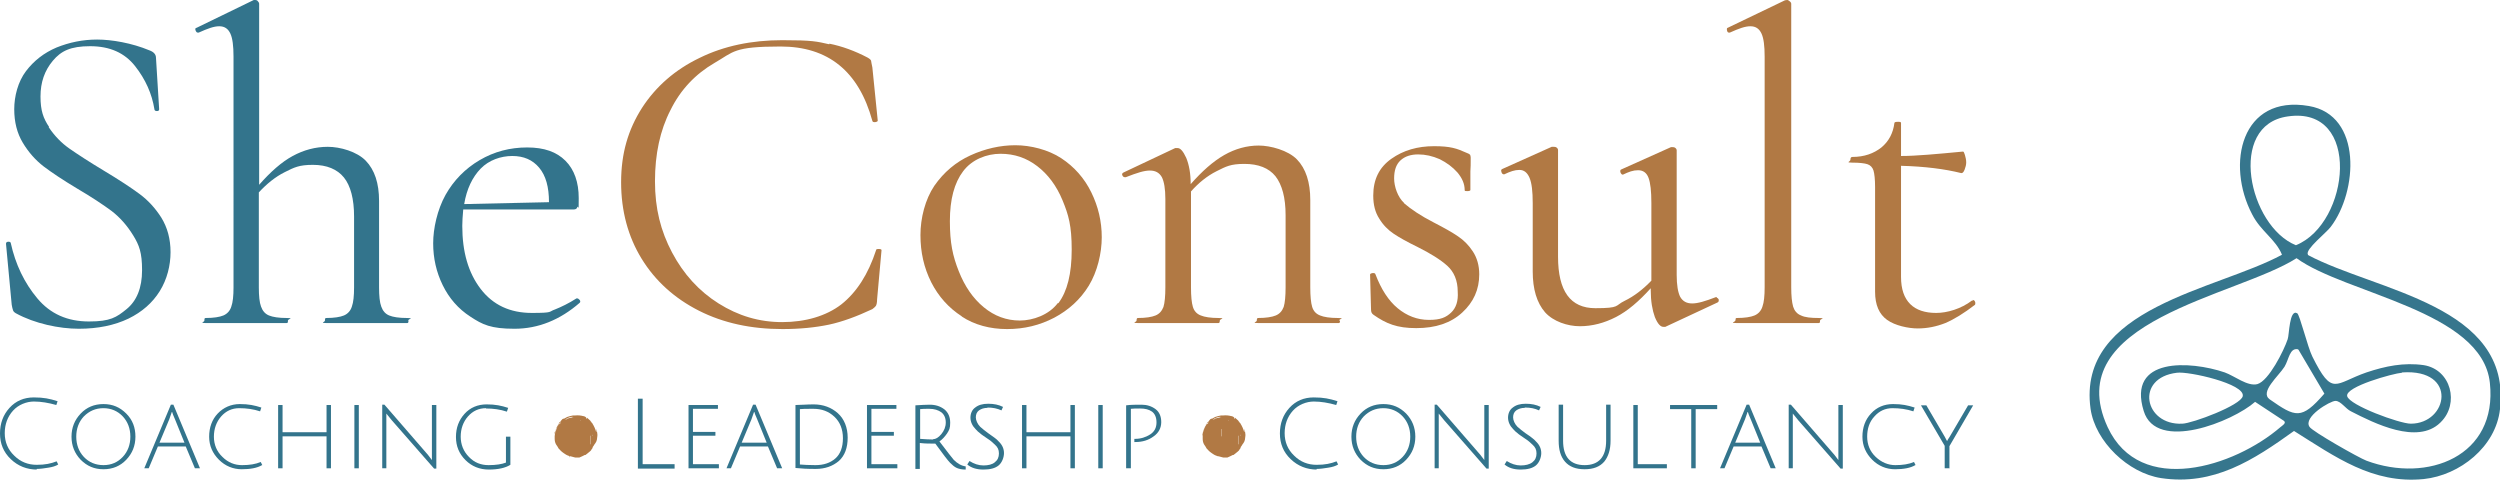 <?xml version="1.0" encoding="UTF-8"?>
<svg id="Laag_1" xmlns="http://www.w3.org/2000/svg" version="1.1" viewBox="0 0 790.1 152.7">
  <!-- Generator: Adobe Illustrator 29.3.1, SVG Export Plug-In . SVG Version: 2.1.0 Build 151)  -->
  <defs>
    <style>
      .st0 {
        fill: #36768d;
      }

      .st1 {
        fill: #b17944;
      }

      .st2 {
        fill: #33748c;
      }
    </style>
  </defs>
  <g>
    <path class="st2" d="M11.7,148.4c-3.2,0-6-1.1-8.3-3.3C1.1,142.9,0,140.2,0,137s1-5.9,3-8.1c2-2.2,4.6-3.3,7.7-3.3s5,.4,7.5,1.2l-.4,1.2c-2.5-.7-4.8-1.1-7.1-1.1s-4.9,1-6.6,2.9c-1.7,1.9-2.6,4.3-2.6,7.1s1,5.2,3,7.1c2,2,4.4,2.9,7.1,2.9s4.5-.4,6.3-1.1l.5,1c-.8.5-1.8.8-3.1,1s-2.5.4-3.7.4v.2Z"/>
    <path class="st2" d="M32.7,148.3c-2.9,0-5.2-1-7.2-3-1.9-2-2.9-4.4-2.9-7.3s1-5.3,2.9-7.3,4.3-3,7.2-3,5.2,1,7.2,3,2.9,4.4,2.9,7.3-1,5.3-2.9,7.3-4.3,3-7.2,3ZM32.7,129c-2.5,0-4.5.9-6.2,2.6-1.6,1.7-2.4,3.9-2.4,6.4s.8,4.7,2.4,6.4,3.7,2.6,6.2,2.6,4.5-.9,6.1-2.6c1.6-1.7,2.4-3.9,2.4-6.4s-.8-4.7-2.4-6.4c-1.6-1.7-3.7-2.6-6.1-2.6Z"/>
    <path class="st2" d="M49.9,141.1l-2.9,6.9h-1.4l8.4-20.1h.8l8.4,20.1h-1.6l-2.9-6.9h-8.9.1ZM54.3,130.2c-.3.9-.6,1.7-.8,2.3l-3.1,7.4h7.9l-3-7.4c-.5-1.1-.8-1.9-.9-2.3h-.1Z"/>
    <path class="st2" d="M82.8,147c-1.5.9-3.7,1.3-6.4,1.3s-5.2-1-7.2-3-3.1-4.4-3.1-7.3.9-5.4,2.7-7.3,4.2-3,7-3,4.6.4,6.8,1.1l-.4,1.2c-2.1-.7-4.3-1-6.6-1s-4.2.9-5.7,2.6-2.3,3.9-2.3,6.4.9,4.7,2.7,6.4c1.8,1.8,3.9,2.6,6.2,2.6s4.3-.3,5.9-1l.5,1h0Z"/>
    <path class="st2" d="M103.2,148v-10.1h-13.9v10.1h-1.4v-20h1.4v8.6h13.9v-8.6h1.4v20h-1.4Z"/>
    <path class="st2" d="M112,148v-20h1.4v20h-1.4Z"/>
    <path class="st2" d="M120.8,148v-20.1h.7l13.1,15.1c.5.5.9,1.1,1.3,1.6.4.5.6.8.6.8v-17.4h1.4v20.1h-.7l-13.4-15.3-1.7-2.1v17.3h-1.4,0Z"/>
    <path class="st2" d="M153.6,129c-2.3,0-4.2.9-5.7,2.6s-2.3,3.9-2.3,6.4.9,4.7,2.6,6.4c1.7,1.8,3.8,2.6,6.2,2.6s4.2-.3,5.5-.8v-8.2h1.4v8.9c-1.6,1-3.9,1.5-6.8,1.5s-5.4-1-7.4-3-3-4.4-3-7.3.9-5.3,2.7-7.3,4.2-3,7-3,4.6.4,6.8,1.1l-.4,1.2c-2.1-.7-4.3-1-6.6-1h0Z"/>
    <path class="st2" d="M201.6,148v-22h1.5v20.7h10.1v1.4h-11.6Z"/>
    <path class="st2" d="M217.6,148v-20h9.3v1.2h-7.9v7.3h7.1v1.2h-7.1v9h8.2v1.3h-9.6Z"/>
    <path class="st2" d="M233.9,141.1l-2.9,6.9h-1.4l8.4-20.1h.8l8.4,20.1h-1.6l-2.9-6.9h-8.9,0ZM238.3,130.2c-.3.9-.6,1.7-.8,2.3l-3.1,7.4h7.9l-3-7.4c-.5-1.1-.8-1.9-.9-2.3h0Z"/>
    <path class="st2" d="M257.1,127.8c3.1,0,5.7,1,7.7,2.8s3.1,4.5,3.1,7.7-.9,5.7-2.8,7.4c-1.9,1.6-4.3,2.5-7.3,2.5s-4.2-.1-6.4-.3v-19.9c1.6,0,3.6-.2,5.8-.2h-.1ZM257.7,147c2.6,0,4.7-.7,6.3-2.1s2.4-3.6,2.4-6.4-.9-5.1-2.7-6.8c-1.8-1.7-4-2.5-6.6-2.5s-3.3,0-4.3.1v17.5c1.2.1,2.9.2,4.9.2h0Z"/>
    <path class="st2" d="M274,148v-20h9.3v1.2h-7.9v7.3h7.1v1.2h-7.1v9h8.2v1.3h-9.6Z"/>
    <path class="st2" d="M289.3,148v-19.9c1.8-.1,3.3-.2,4.5-.2,1.9,0,3.4.5,4.7,1.5,1.2,1,1.8,2.4,1.8,4.2s-.3,2.3-1,3.4c-.7,1-1.5,1.9-2.4,2.5,2.4,3.2,4,5.2,4.5,5.8,1.2,1.2,2.4,1.9,3.8,2.1v1c-1.2,0-2.1-.2-2.8-.5-.7-.3-1.4-.9-2.1-1.6s-2.3-2.8-4.7-6.1c-1.7,0-3.3,0-4.9-.2v8.2h-1.4v-.2ZM294.9,138.8c.8,0,1.7-.5,2.6-1.6s1.4-2.3,1.4-3.7-.5-2.5-1.4-3.2c-1-.7-2.2-1.1-3.8-1.1s-1.8,0-2.9.1v9.4c1.5.1,2.9.2,4.1.2h0Z"/>
    <path class="st2" d="M312.1,128.9c-1.1,0-2,.3-2.7.8s-1,1.3-1,2.2.5,2.1,1.4,3c.7.6,1.5,1.3,2.5,2s1.7,1.2,2.1,1.5.9.7,1.4,1.3c1,1,1.5,2.2,1.5,3.5s-.6,3-1.7,3.9-2.7,1.3-4.8,1.3-3.8-.5-5.1-1.6l.7-1.1c1.4.9,2.9,1.4,4.4,1.4s2.8-.3,3.6-1c.9-.7,1.3-1.6,1.3-2.8s-.4-2-1.3-2.8c-.6-.6-1.4-1.3-2.5-2-1-.7-1.8-1.2-2.2-1.6-.4-.3-.9-.7-1.4-1.3-1-1-1.6-2.3-1.6-3.6s.5-2.5,1.5-3.2c1-.8,2.3-1.2,4.1-1.2s3.3.3,4.7,1l-.5,1.1c-1.3-.6-2.7-.9-4.4-.9h0Z"/>
    <path class="st2" d="M338.3,148v-10.1h-13.9v10.1h-1.4v-20h1.4v8.6h13.9v-8.6h1.4v20h-1.4Z"/>
    <path class="st2" d="M347.1,148v-20h1.4v20h-1.4Z"/>
    <path class="st2" d="M355.9,148v-19.9c1.5-.2,3.2-.2,4.9-.2s3.2.5,4.4,1.4c1.2.9,1.8,2.3,1.8,4.1s-.8,3.4-2.4,4.5c-1.6,1.2-3.5,1.8-5.8,1.8h-.3v-1h.2c1.8,0,3.4-.5,4.8-1.4s2-2.2,2-3.8-.5-2.7-1.4-3.4c-1-.7-2.2-1-3.8-1s-1.8,0-2.9.1v18.8h-1.5Z"/>
    <path class="st2" d="M416.2,148.4c-3.2,0-6-1.1-8.3-3.3s-3.4-4.9-3.4-8.1,1-5.9,3-8.1c2-2.2,4.6-3.3,7.7-3.3s5,.4,7.5,1.2l-.4,1.2c-2.5-.7-4.8-1.1-7.1-1.1s-4.9,1-6.6,2.9c-1.7,1.9-2.6,4.3-2.6,7.1s1,5.2,3,7.1c2,2,4.4,2.9,7.1,2.9s4.5-.4,6.3-1.1l.5,1c-.8.5-1.8.8-3.1,1-1.3.2-2.5.4-3.7.4v.2Z"/>
    <path class="st2" d="M437.2,148.3c-2.9,0-5.2-1-7.2-3-1.9-2-2.9-4.4-2.9-7.3s1-5.3,2.9-7.3,4.3-3,7.2-3,5.2,1,7.2,3c1.9,2,2.9,4.4,2.9,7.3s-1,5.3-2.9,7.3-4.3,3-7.2,3ZM437.2,129c-2.5,0-4.5.9-6.2,2.6-1.6,1.7-2.4,3.9-2.4,6.4s.8,4.7,2.4,6.4,3.7,2.6,6.2,2.6,4.5-.9,6.1-2.6c1.6-1.7,2.4-3.9,2.4-6.4s-.8-4.7-2.4-6.4-3.7-2.6-6.1-2.6Z"/>
    <path class="st2" d="M453.4,148v-20.1h.7l13.1,15.1c.5.5.9,1.1,1.3,1.6s.6.8.6.8v-17.4h1.4v20.1h-.7l-13.4-15.3-1.7-2.1v17.3h-1.4.1Z"/>
    <path class="st2" d="M481.9,128.9c-1.1,0-2,.3-2.7.8s-1,1.3-1,2.2.5,2.1,1.4,3c.7.6,1.5,1.3,2.5,2s1.8,1.2,2.1,1.5c.4.3.9.7,1.4,1.3,1,1,1.5,2.2,1.5,3.5s-.6,3-1.7,3.9-2.7,1.3-4.8,1.3-3.8-.5-5.1-1.6l.7-1.1c1.4.9,2.9,1.4,4.4,1.4s2.8-.3,3.7-1c.9-.7,1.3-1.6,1.3-2.8s-.4-2-1.3-2.8c-.6-.6-1.4-1.3-2.5-2-1-.7-1.8-1.2-2.2-1.6-.4-.3-.9-.7-1.4-1.3-1-1-1.6-2.3-1.6-3.6s.5-2.5,1.5-3.2c1-.8,2.3-1.2,4.1-1.2s3.3.3,4.7,1l-.5,1.1c-1.3-.6-2.7-.9-4.4-.9h-.1Z"/>
    <path class="st2" d="M507,145.9c-1.4,1.6-3.4,2.4-6.2,2.4s-4.8-.8-6.2-2.4c-1.4-1.6-2-3.8-2-6.6v-11.4h1.4v11.4c0,5.1,2.3,7.7,6.8,7.7s6.8-2.6,6.8-7.7v-11.4h1.4v11.4c0,2.8-.7,5-2,6.6h0Z"/>
    <path class="st2" d="M516.2,148v-20h1.4v18.7h9.2v1.3h-10.6Z"/>
    <path class="st2" d="M534.6,129.3h-6.8v-1.3h14.9v1.3h-6.8v18.7h-1.4v-18.7h0Z"/>
    <path class="st2" d="M547.9,141.1l-2.9,6.9h-1.4l8.4-20.1h.8l8.4,20.1h-1.6l-2.9-6.9h-8.9.1ZM552.3,130.2c-.3.9-.6,1.7-.8,2.3l-3.1,7.4h7.9l-3-7.4c-.5-1.1-.8-1.9-.9-2.3h-.1Z"/>
    <path class="st2" d="M565.3,148v-20.1h.7l13.1,15.1c.5.5.9,1.1,1.3,1.6.4.5.6.8.6.8v-17.4h1.4v20.1h-.7l-13.4-15.3-1.7-2.1v17.3h-1.4.1Z"/>
    <path class="st2" d="M605.3,147c-1.5.9-3.7,1.3-6.4,1.3s-5.2-1-7.2-3-3.1-4.4-3.1-7.3.9-5.4,2.7-7.3c1.8-2,4.2-3,7-3s4.6.4,6.8,1.1l-.4,1.2c-2.1-.7-4.3-1-6.6-1s-4.2.9-5.7,2.6c-1.6,1.7-2.3,3.9-2.3,6.4s.9,4.7,2.7,6.4,3.9,2.6,6.2,2.6,4.3-.3,5.9-1l.5,1h-.1Z"/>
    <path class="st2" d="M616,148h-1.4v-7.1l-7.5-12.8h1.7l5.8,9.9c.5.9.7,1.4.8,1.4,0-.3.4-.7.8-1.4l5.8-9.9h1.6l-7.5,12.9v7.1h0Z"/>
  </g>
  <path class="st1" d="M188.3,137h-.3c0,.1.3,0,.3,0ZM187.9,139.8h0ZM187.8,137h0ZM187.6,135h0ZM187.6,138.2h0ZM187.6,140.5h0ZM187.6,137.2h0ZM187.5,138.5h0ZM187.2,141.1h0ZM187.1,139.8h0ZM187.2,137.7v-.3c.1,0,.2.2,0,.3ZM187.1,142.3h0ZM187,137.5h0c-.1,0,0,0,0,0ZM186.9,138.8v.6h0v-.6ZM186.9,142.3h0ZM186.9,138.4h0ZM187.2,134.7h0ZM187.2,135.5h0ZM186.8,138.9h0ZM186.7,140.5h0ZM186.6,142.9h0ZM186.6,137.1h0ZM186.6,137.7v2.7h-.1v-2.7ZM186.6,134.4h0ZM186.7,142.2h0ZM186.5,135.3h0ZM186.4,133.7h0c0,.1,0,0,0,0ZM186.4,133.8h0ZM186.3,139.3h0ZM186.1,138.4h0ZM186.1,133.9h0ZM186,138.2h0ZM186,133.5h0ZM186,136h0ZM185.9,138h0ZM185.9,137.7h0ZM185.8,133.6h0ZM185.7,137.5h0ZM185.7,137.8h0ZM185.5,140.9h0ZM185.4,134.4h0ZM185.4,135.2h0ZM185.3,136h0ZM185.2,139.5h0s-.1,0,0,0ZM185.2,143.3h0ZM185.1,139.2h0ZM185.2,133.1h0ZM185,138.3h0ZM185.1,140.5v-1.4h-.1v1.4ZM184.9,141.8h0ZM184.9,136.4h0ZM185,133.9h0ZM184.8,133.1h0s-.1,0,0,0ZM184.8,139h0ZM184.8,142.7h0ZM184.8,138.1h0s0-.1,0,0ZM184.8,142.6h0ZM184.8,138.8h0ZM184.6,137.9h0ZM178.9,142.8h0ZM178.9,138.3h0ZM178.9,141.2h0ZM178.9,136.7h0ZM178.8,139.3h0ZM178.8,134.9h0ZM179.1,142.9v-9.1h0v9.1ZM179.2,133.8h0ZM178.6,132.6l.5-.3c.6-.3,1.3-.7,2.2-.5h-.2c-.6.3-1,.2-1.4.4h0c-.1,0-.3,0-.4.2-.2.1-.1,0-.5.2h-.2ZM178.6,142.2h0ZM178.6,143h0ZM178.5,141.8h0ZM178.4,137.7h0ZM178.4,137.8h0ZM178.3,135.5h0ZM178.3,142h0ZM178.2,140.8h0ZM178.1,141.1h0ZM178,141.1h0ZM177.9,141.6l1.2-9.3h0l-1.2,9.3ZM181.2,133.6h0ZM181.4,137.9v-2.3h0v2.3ZM181.5,134.8h0s-.1,0,0,0ZM181.7,137.1h0ZM181.6,137.2h0ZM181.7,139.1h0ZM181.8,137.6h0ZM181.8,131.8h0ZM181.8,141.5v1.2q0,0,0,0h.1v-1.2ZM181.9,141.9h0ZM182,139.5h0ZM182,133.8h0ZM182.1,132.4h0ZM181.9,143.2h0ZM181.5,141.9h0ZM181.5,135h0ZM181.2,142.3h0ZM180.9,141h0ZM180.7,139.4h0ZM180.8,133.5h0ZM180.8,144.4h0ZM180.8,134.7l-.3,2.5h0l.3-2.5ZM180.5,138h0ZM180.4,136.8v2.3h0v-2.3ZM180.3,136.8h0ZM180.3,143.8h0ZM180.2,132.6h0ZM180.2,144.2h0ZM180.2,144.4h-.1.1ZM180,144.4h0ZM180.1,141.8h0ZM180,135h0ZM179.8,137.1h0ZM179.8,144.5h0ZM179.9,144.4h0ZM179.9,136.6v7.9h.1v-7.9ZM180,144.3h0ZM179.9,144.2h0ZM180,138.8h0ZM179.9,133.6h0ZM179.7,143.6v.8h-.1.1v-.8ZM179.7,133.8h0ZM179.6,133.1h0ZM179.4,141.1h0ZM179.5,144.6h0ZM179.5,138.5h0ZM179.4,138.2h0ZM179.3,143.8h0ZM182.2,132.8h0ZM182.3,132.3h0ZM182.3,135h0ZM182.4,144.4h0ZM182.4,132.4h0ZM182.4,132.5h0ZM182.4,137.9h0ZM182.5,142.4h0ZM182.5,136.5v.4h.1v-.4ZM182.7,132.3h0ZM182.9,132.3h-.1.1ZM182.9,134.6h0ZM182.8,135.8h0ZM182.9,139.5h0s.1,0,0,0ZM182.8,144.2h0ZM182.8,139.6h0ZM182.9,141.4v-2.3h0v2.3ZM183,140.4h0ZM183.1,132.6h0ZM183.3,131.8h0ZM183.3,135.5h0c0-.1,0,0,0,0ZM183.4,131.9h0ZM183.4,141.8h0ZM183.4,132.9h.1s0,.2,0,.1c0,0-.2,0-.2-.1h0ZM183.6,132.9h0ZM183.7,136.4h0ZM183.6,142.3h.1-.1ZM183.5,139.2h0ZM183.4,136h0ZM183.6,138.2v-1.5h-.1v1.5ZM183.6,144.3h0ZM183.6,140.6h.1-.1ZM183.7,142.7h0ZM183.7,132.2l.2,3.8h0l-.2-3.8ZM183.9,137.5h0ZM183.9,138.1h0ZM184,139.9h0ZM184.1,139.7h0ZM184.1,134.2h0ZM184.2,143.8h0ZM184.3,138.6h0ZM184.3,137.4h0ZM184.4,140.9h0ZM184.6,132.4h0ZM184.8,138.8h0ZM177.1,133.7h.1s-.1.1-.1,0ZM177.2,139.8h0ZM177.1,136.4h0ZM176.8,134l-.3.3c-.4.6-.6,1.3-.7,1.5q0,.1-.1.3c-.1.3-.3.7-.3,1.1,0,.8,0,.1,0,.5-.2-.3.1-1.5.3-1.9l.7-1.4h0s.1,0,0-.2h.2c.1-.3.4-.7.6-.7,0,.2-.2.3-.3.5h0ZM177,136.4v-1.5h0v1.5ZM177,136.3h0ZM177,142.7h0ZM176.9,140h0ZM176.9,136.3h0ZM176.8,137.5h0ZM176.7,135.1h0ZM176.8,138.2h0ZM176.6,136.7h0ZM176.6,138.9h0ZM176.4,138h0ZM176.3,138.3h0ZM176.2,137h0ZM176.2,139h0ZM176.1,135.6h0ZM176.1,136.6h0ZM176.2,137.8h0ZM176.2,138.8h0ZM176.1,139.3s.1,0,.1.1c0,0-.1,0-.1-.1ZM176,137.3h0ZM176,135.6h0ZM175.9,141.6h0ZM175.9,139.3h0ZM175.8,136.8h0ZM175.8,138.3h0ZM175.5,139.9h0ZM188.4,136.5c-.1-.5-.3-.9-.5-1.4l-.4-.8c-.1-.2,0,0-.2-.3,0-.2-.2-.3-.3-.4-.1-.2-.2-.4-.3-.4,0,0-.1-.1-.1-.2l-.2-.2-.9-.8v.4h-.1q0-.3-.3-.6c-.2-.1-.5-.3-.8-.3-.7-.2-1.7-.3-2.5-.2h-.7c-.7.1-1.3.3-1.9.5l-.9.5h-.2s-.1.1-.2.1h-.1c-.5.5-.4.5-.8,1h-.2q0,.2-.1.3c-.3.5-.5.9-.8,1.4h0c0,.1,0,.3-.1.4l-.2.4c0,.2-.2.5-.3.7v.5h0v1.5c0,.7.1,1.2.4,1.8l.6.9s0,.1.1.2c.1.2.3.5.5.6.2.2.2.3.7.7s.7.5,1.3.9c.1,0,.3.2.4.2h0c.2.1.5.2.8.3h.2s1.4.4,1.5.4h1.3l.9-.4.8-.4h.3c.1-.2,0-.2.2-.2l1.1-.9h0c.2-.2.4-.3.5-.6.1-.2.3-.3.4-.6v-.2c.3-.3.4-.6.6-.9l.3-.4c.5-.7.5-1.4.6-2.3v-.4c0-.5-.2-1.3-.3-1.8v1Z"/>
  <path class="st1" d="M393.1,137h-.3c0,.1.3,0,.3,0ZM392.7,139.8h0ZM392.6,137h0ZM392.4,135h0ZM392.4,138.2h0ZM392.4,140.5h0ZM392.3,137.2h0ZM392.3,138.5h0ZM392,141.1h0ZM391.9,139.8h0ZM392,137.7v-.3c.1,0,.2.2,0,.3ZM391.8,142.3h0ZM391.8,137.5h0c-.1,0,0,0,0,0ZM391.7,138.8v.6h0v-.6ZM391.7,142.3h0ZM391.7,138.4h0ZM391.9,134.7h0ZM392,135.5h0ZM391.6,138.9h0ZM391.5,140.5h0ZM391.4,142.9h0ZM391.4,137.1h0ZM391.4,137.7v2.7h-.1v-2.7ZM391.4,134.4h0ZM391.5,142.2h0ZM391.2,135.3h0ZM391.2,133.7h0c0,.1,0,0,0,0ZM391.2,133.8h0ZM391.1,139.3h0ZM390.9,138.4h0ZM390.9,133.9h0ZM390.8,138.2h0ZM390.8,133.5h0ZM390.8,136h0ZM390.7,138h0ZM390.6,137.7h0ZM390.6,133.6h0ZM390.5,137.5h0ZM390.5,137.8h0ZM390.3,140.9h0ZM390.2,134.4h0ZM390.2,135.2h0ZM390.1,136h0ZM390,139.5h0s-.1,0,0,0ZM390,143.3h0ZM389.9,139.2h0ZM390,133.1h0ZM389.8,138.3h0ZM389.8,140.5v-1.4h0v1.4ZM389.7,141.8h0ZM389.7,136.4h0ZM389.8,133.9h0ZM389.6,133.1h0s-.1,0,0,0ZM389.6,139h0ZM389.6,142.7h0ZM389.6,138.1h0s0-.1,0,0ZM389.6,142.6h0ZM389.5,138.8h0ZM389.4,137.9h0ZM383.7,142.8h0ZM383.7,138.3h0ZM383.7,141.2h0ZM383.6,136.7h0ZM383.6,139.3h0ZM383.6,134.9h0ZM383.9,142.9v-9.1h0v9.1ZM384,133.8h0ZM383.3,132.6l.5-.3c.6-.3,1.3-.7,2.2-.5h-.2c-.6.3-1,.2-1.4.4h0c-.1,0-.3,0-.4.2-.2.1-.1,0-.5.2h-.2ZM383.4,142.2h0ZM383.4,143h0ZM383.3,141.8h0ZM383.2,137.7h0ZM383.2,137.8h0ZM383.1,135.5h0ZM383.1,142h0ZM383,140.8h0ZM382.9,141.1h0ZM382.8,141.1h0ZM382.7,141.6l1.2-9.3h0l-1.2,9.3ZM386,133.6h0ZM386.1,137.9v-2.3h.1v2.3ZM386.3,134.8h0s-.1,0,0,0ZM386.4,137.1h0ZM386.4,137.2h0ZM386.5,139.1h0ZM386.6,137.6h0ZM386.6,131.8h0ZM386.6,141.5v1.2q.1,0,0,0h.1v-1.2ZM386.7,141.9h0ZM386.8,139.5h0ZM386.8,133.8h0ZM386.8,132.4h0ZM386.7,143.2h0ZM386.3,141.9h0ZM386.3,135h0ZM386,142.3h0ZM385.7,141h0ZM385.5,139.4h0ZM385.6,133.5h0ZM385.6,144.4h0ZM385.6,134.7l-.3,2.5h0l.3-2.5ZM385.3,138h0ZM385.2,136.8v2.3h0v-2.3ZM385.1,136.8h0ZM385,143.8h0ZM385,132.6h0ZM385,144.2h0ZM385,144.4h-.1.1ZM384.8,144.4h0ZM384.8,141.8h0ZM384.8,135h0ZM384.6,137.1h0ZM384.6,144.5h0ZM384.6,144.4h0ZM384.6,136.6l.2,7.9h0l-.2-7.9ZM384.7,144.3h0ZM384.7,144.2h0ZM384.7,138.8h0ZM384.7,133.6h0ZM384.5,143.6v.8h-.1.1v-.8ZM384.5,133.8h0ZM384.4,133.1h0ZM384.2,141.1h0ZM384.2,144.6h0ZM384.3,138.5h0ZM384.2,138.2h0ZM384.1,143.8h0ZM387,132.8h0ZM387,132.3h0ZM387.1,135h0ZM387.1,144.4h0ZM387.2,132.4h0ZM387.2,132.5h0ZM387.2,137.9h0ZM387.3,142.4h0ZM387.3,136.5v.4h.1v-.4ZM387.5,132.3h0ZM387.6,132.3h-.1.1ZM387.7,134.6h0ZM387.6,135.8h0ZM387.6,139.5h0s.1,0,0,0ZM387.6,144.2h0ZM387.6,139.6h0ZM387.7,141.4v-2.3h0v2.3ZM387.7,140.4h0ZM387.9,132.6h0ZM388.1,131.8h0ZM388.1,135.5h0c0-.1,0,0,0,0ZM388.2,131.9h0ZM388.2,141.8h0ZM388.2,132.9h.1s0,.2,0,.1c0,0-.2,0-.2-.1h.1ZM388.3,132.9h0ZM388.5,136.4h0ZM388.3,142.3h.1-.1ZM388.3,139.2h0ZM388.2,136h0ZM388.4,138.2v-1.5h-.1v1.5ZM388.4,144.3h0ZM388.3,140.6h.1-.1ZM388.5,142.7h0ZM388.5,132.2l.2,3.8h0l-.2-3.8ZM388.7,137.5h0ZM388.7,138.1h0ZM388.7,139.9h0ZM388.9,139.7h0ZM388.9,134.2h0ZM389,143.8h0ZM389,138.6h0ZM389.1,137.4h0ZM389.2,140.9h0ZM389.4,132.4h0ZM389.5,138.8h0ZM381.9,133.7h.1s-.1.1-.1,0ZM381.9,139.8h0ZM381.9,136.4h0ZM381.5,134l-.3.3c-.4.6-.6,1.3-.7,1.5q0,.1-.1.3c-.1.3-.3.7-.3,1.1,0,.8,0,.1,0,.5-.2-.3.1-1.5.3-1.9l.7-1.4h0s.1,0,0-.2h.2c.1-.3.4-.7.6-.7,0,.2-.2.3-.3.5h-.1ZM381.8,136.4v-1.5h0v1.5ZM381.8,136.3h0ZM381.7,142.7h0ZM381.7,140h0ZM381.7,136.3h0ZM381.6,137.5h0ZM381.5,135.1h0ZM381.6,138.2h0ZM381.4,136.7h0ZM381.4,138.9h0ZM381.2,138h0ZM381.1,138.3h0ZM381,137h0ZM381,139h0ZM380.9,135.6h0ZM380.9,136.6h0ZM381,137.8h0ZM381,138.8h0ZM380.9,139.3s.1,0,.1.1c0,0-.1,0-.1-.1ZM380.8,137.3h0ZM380.7,135.6h0ZM380.7,141.6h0ZM380.7,139.3h0ZM380.6,136.8h0ZM380.6,138.3h0ZM380.3,139.9h0ZM393.2,136.5c-.1-.5-.3-.9-.5-1.4l-.4-.8c-.1-.2,0,0-.2-.3,0-.2-.2-.3-.3-.4-.1-.2-.2-.4-.3-.4,0,0-.1-.1-.1-.2l-.2-.2-.9-.8v.4h-.1q0-.3-.3-.6c-.2-.1-.5-.3-.8-.3-.7-.2-1.7-.3-2.5-.2h-.7c-.7.1-1.3.3-1.9.5l-.9.5h-.2s-.1.1-.2.1h-.1c-.5.5-.4.5-.8,1h-.2q0,.2-.1.3c-.3.5-.5.9-.8,1.4h0c0,.1,0,.3-.1.4l-.2.4c0,.2-.2.5-.3.7v.5h0v1.5c0,.7.1,1.2.4,1.8l.6.9s0,.1.1.2c.1.2.3.5.5.6.2.2.2.3.7.7s.7.5,1.3.9c.1,0,.3.2.4.2h0c.2.1.5.2.8.3h.2s1.4.4,1.5.4h1.3l.9-.4.8-.4h.3c.1-.2,0-.2.2-.2l1.1-.9h0c.2-.2.4-.3.5-.6.1-.2.3-.3.4-.6v-.2c.3-.3.4-.6.6-.9l.3-.4c.5-.7.5-1.4.6-2.3v-.4c0-.5-.2-1.3-.3-1.8v1Z"/>
  <g>
    <path class="st2" d="M15.4,40.2c1.8,2.7,4,5,6.6,6.8s6.1,4.1,10.6,6.8c5,3,8.8,5.5,11.5,7.5s5,4.5,6.9,7.5c1.9,3.1,2.9,6.7,2.9,10.9s-1.1,8.6-3.4,12.3c-2.3,3.7-5.6,6.6-9.9,8.7-4.4,2.1-9.6,3.2-15.7,3.2s-13.9-1.6-19.9-4.9c-.5-.3-.8-.6-.9-1s-.3-.9-.4-1.7l-1.8-19.2c0-.4.1-.6.6-.7.5,0,.8,0,.9.4,1.5,6.8,4.3,12.6,8.4,17.5,4.1,4.9,9.5,7.3,16.3,7.3s8.7-1.3,11.9-3.9,4.9-6.7,4.9-12.3-.9-7.9-2.8-11c-1.9-3.1-4.2-5.7-6.8-7.7-2.7-2-6.3-4.4-10.9-7.1-4.5-2.7-8.1-5.1-10.6-7-2.6-2-4.8-4.5-6.6-7.5s-2.7-6.5-2.7-10.6,1.2-8.7,3.7-12,5.7-5.8,9.7-7.5c4-1.6,8.2-2.5,12.8-2.5s11,1.1,16.5,3.4c1.4.5,2.1,1.3,2.1,2.4l1,16.2c0,.4-.2.6-.7.6s-.8-.2-.8-.6c-.8-4.9-2.8-9.4-6.1-13.6-3.3-4.2-8-6.3-14.2-6.3s-9.2,1.5-11.8,4.6c-2.6,3.1-3.9,6.8-3.9,11.3s.9,6.9,2.7,9.6h0Z"/>
    <path class="st2" d="M129.1,101.3c0,.6-.1.8-.4.8-2.2,0-3.9,0-5.2,0h-7.6c0,0-7.6,0-7.6,0-1.3,0-3.1,0-5.2,0s-.4-.3-.4-.8,0-.8.4-.8c2.5,0,4.4-.3,5.6-.8s2.1-1.5,2.5-2.8c.5-1.4.7-3.4.7-6.1v-22.4c0-5.5-1.1-9.7-3.2-12.3s-5.4-4-9.8-4-5.9.8-8.9,2.3-5.7,3.7-8.2,6.4v30c0,2.7.2,4.8.7,6.1.5,1.4,1.3,2.3,2.5,2.8s3.1.8,5.6.8.4.3.4.8,0,.8-.4.8c-2.2,0-3.9,0-5.2,0h-7.6c0,0-7.6,0-7.6,0-1.3,0-3.1,0-5.2,0s-.4-.3-.4-.8,0-.8.4-.8c2.5,0,4.4-.3,5.6-.8s2.1-1.5,2.5-2.8c.5-1.4.7-3.4.7-6.1V17.9c0-3.4-.3-5.8-1-7.3s-1.8-2.3-3.5-2.3-3.6.7-6.5,2h-.3c-.3,0-.5-.2-.7-.7s0-.8.3-.8L80.2,0h.4C81,0,81.3.1,81.5.4c.2.2.4.5.4.8v57.2c3.6-4.1,7.1-7.2,10.6-9.1,3.5-1.9,7.2-2.9,11.1-2.9s9.2,1.5,12,4.4,4.2,7.1,4.2,12.7v27.3c0,2.7.2,4.8.7,6.1.5,1.4,1.3,2.3,2.5,2.8s3.1.8,5.6.8.4.3.4.8h.1Z"/>
    <path class="st2" d="M182.4,94.3c.3,0,.5.2.8.5.2.3.3.6,0,.9-6.2,5.4-13.1,8.2-20.6,8.2s-10.1-1.3-13.9-3.8c-3.9-2.5-6.8-5.9-8.8-10s-3-8.5-3-13.2,1.3-10.6,3.9-15.3c2.6-4.6,6.2-8.3,10.8-11s9.6-4,15-4,9.3,1.4,12.1,4.2,4.2,6.8,4.2,11.8-.1,2.3-.4,2.8c-.2.6-.6.8-1.2.8h-34.9c-.2,2.2-.3,3.9-.3,5.2,0,8.2,1.9,14.8,5.8,19.9,3.9,5.1,9.3,7.6,16.2,7.6s5.2-.4,7.3-1.1c2-.8,4.3-1.9,6.8-3.5h.2ZM151.9,53.3c-2.6,2.7-4.4,6.4-5.2,11.2l26.8-.6c0-4.8-1-8.4-3.1-10.9s-4.9-3.7-8.5-3.7-7.4,1.3-10,4Z"/>
    <path class="st1" d="M262.1,13.8c4,.8,8.1,2.3,12.1,4.4.7.4,1,.7,1.1,1,0,.3.2,1,.4,2.1l1.7,16.8c0,.3-.3.4-.8.5-.5,0-.8,0-.9-.4-4.3-15.7-14-23.5-29-23.5s-14.8,1.7-20.9,5.2c-6,3.5-10.7,8.4-13.9,14.9-3.3,6.4-4.9,13.9-4.9,22.5s1.8,15.7,5.4,22.5c3.6,6.8,8.5,12.2,14.7,16.1s12.8,5.9,20.1,5.9,13.9-1.9,18.7-5.6c4.8-3.8,8.5-9.5,11-17.2,0-.2.2-.3.7-.3s1,0,1,.4l-1.4,15.5c0,1.1-.2,1.8-.4,2.1-.2.3-.6.6-1.1,1-4.9,2.3-9.5,4-13.7,4.9-4.3.9-9.2,1.4-14.7,1.4-9.9,0-18.7-1.9-26.4-5.8s-13.8-9.4-18.1-16.4-6.5-15.1-6.5-24.2,2.2-16.6,6.6-23.5c4.4-6.8,10.5-12.1,18.2-15.8,7.7-3.8,16.5-5.6,26.1-5.6s10.9.4,14.9,1.3v-.2Z"/>
    <path class="st1" d="M304,100c-4.2-2.7-7.4-6.3-9.7-10.8-2.3-4.6-3.4-9.5-3.4-14.9s1.5-11.3,4.4-15.6c3-4.3,6.8-7.5,11.4-9.6s9.4-3.2,14.2-3.2,10.4,1.4,14.5,4.1c4.1,2.7,7.3,6.3,9.5,10.8s3.3,9.2,3.3,14.2-1.4,10.9-4.1,15.3-6.4,7.7-10.9,10.1c-4.6,2.4-9.5,3.6-14.9,3.6s-10.3-1.3-14.4-4h.1ZM334.5,95.8c2.8-3.7,4.2-9.3,4.2-16.9s-1-11-2.9-15.6-4.6-8.2-8-10.8-7.2-3.9-11.6-3.9-9,1.8-11.8,5.5-4.2,8.9-4.2,15.8.9,11,2.8,15.8,4.5,8.6,7.9,11.4,7.2,4.2,11.4,4.2,9.2-1.8,12-5.5h.2Z"/>
    <path class="st1" d="M423.5,101.3c0,.6-.1.8-.4.8-2.2,0-3.9,0-5.1,0h-7.6c0,0-7.7,0-7.7,0-1.2,0-2.9,0-5.1,0s-.4-.3-.4-.8.1-.8.4-.8c2.5,0,4.4-.3,5.6-.8s2-1.4,2.5-2.7c.4-1.3.6-3.4.6-6.2v-22.8c0-5.5-1.1-9.6-3.2-12.3-2.1-2.6-5.4-3.9-9.8-3.9s-5.8.8-8.8,2.3-5.7,3.7-8.1,6.4v30.3c0,2.8.2,4.9.6,6.2.4,1.3,1.2,2.2,2.5,2.7,1.2.5,3.1.8,5.6.8s.4.3.4.8-.1.8-.4.8c-2.2,0-3.9,0-5.1,0h-7.6c0,0-7.7,0-7.7,0-1.2,0-2.9,0-5.1,0s-.4-.3-.4-.8.1-.8.4-.8c2.5,0,4.4-.3,5.6-.8s2-1.4,2.5-2.7c.4-1.3.6-3.4.6-6.2v-27.9c0-3.2-.4-5.5-1.1-6.9-.8-1.4-2-2.1-3.8-2.1s-4,.7-7.6,2.1h-.3c-.4,0-.6-.2-.8-.6s0-.7.4-.9l16.3-7.7h.8c.8,0,1.7.9,2.7,3.1.9,2.2,1.4,4.9,1.4,8.3,3.6-4.1,7.1-7.2,10.6-9.2s7.2-3,10.9-3,9.3,1.5,12.1,4.4c2.8,2.9,4.2,7.2,4.2,12.8v27.6c0,2.8.2,4.9.6,6.2.4,1.3,1.2,2.2,2.5,2.7,1.2.5,3.1.8,5.6.8s.4.3.4.8h.3Z"/>
    <path class="st1" d="M443.7,64.2c2.2,1.9,5.3,4,9.4,6.1,3.3,1.7,5.8,3.1,7.7,4.4,1.8,1.2,3.4,2.8,4.7,4.8,1.3,2,2,4.4,2,7.2,0,4.8-1.8,8.8-5.4,12.1-3.6,3.3-8.4,4.9-14.5,4.9s-9.5-1.4-13.5-4.2c-.6-.4-.8-.9-.8-1.7l-.3-11c0-.3.3-.4.8-.5.5,0,.8,0,.9.4,1.8,4.7,4.1,8.3,7,10.7,2.9,2.4,6.2,3.7,9.9,3.7s5.4-.8,7-2.3,2.3-3.7,2.1-6.6c0-3.6-1.2-6.3-3.3-8.2-2.1-1.9-5.3-3.9-9.5-6-3.1-1.5-5.6-2.9-7.4-4.1s-3.4-2.8-4.6-4.8c-1.3-2-1.9-4.4-1.9-7.3,0-5.1,1.9-8.9,5.7-11.6,3.8-2.7,8.3-4,13.5-4s7.2.7,10.3,2.1c.6.2.9.4,1.1.6.1.2.2.5.2.9,0,1.9,0,3.3-.1,4.4v5.9c-.1.2-.4.3-1,.3s-.8,0-.8-.3c0-2-.8-3.8-2.3-5.6-1.5-1.7-3.4-3.1-5.6-4.2-2.3-1-4.5-1.5-6.8-1.5s-4.2.6-5.6,1.9c-1.4,1.3-2,3.2-2,5.7s1.1,5.9,3.2,7.8h-.1Z"/>
    <path class="st1" d="M542.4,94.1c.4,0,.6.2.8.6,0,.4,0,.7-.4.9l-16.5,7.7h-.6c-.9,0-1.8-.9-2.7-3.1-.8-2.2-1.3-5-1.3-8.5v-.6c-3.7,4.1-7.3,7.2-11,9.1s-7.5,2.9-11.4,2.9-8.4-1.5-11-4.4c-2.6-3-3.9-7.3-3.9-12.9v-21.6c0-3.7-.3-6.3-1-8-.7-1.6-1.7-2.5-3.2-2.5s-2.9.5-4.8,1.4h-.1c-.4,0-.7-.3-.8-.8-.2-.5,0-.8.3-.9l15.6-7h.6c.3,0,.6,0,.9.2s.5.5.5.8v33.7c0,10.9,3.9,16.3,11.8,16.3s6.1-.8,9.2-2.3c3.1-1.5,5.9-3.7,8.5-6.4v-24.5c0-3.8-.3-6.4-.9-8-.6-1.6-1.7-2.4-3.3-2.4s-2.9.5-4.8,1.4h0c-.4,0-.6-.3-.8-.8-.1-.5,0-.8.4-.9l15.6-7h.4c.3,0,.6,0,.9.2.3.2.5.5.5.8v39.4c0,3.2.4,5.5,1.1,6.9.8,1.4,2,2.1,3.8,2.1s4.1-.7,7.5-2h.3v.2Z"/>
    <path class="st1" d="M548.5,101.3c0-.6,0-.8.4-.8,2.5,0,4.4-.3,5.6-.8,1.2-.5,2.1-1.5,2.5-2.8.5-1.4.7-3.4.7-6.1V17.9c0-3.4-.3-5.8-1-7.3s-1.8-2.3-3.5-2.3-3.6.7-6.5,2h-.3c-.3,0-.5-.2-.6-.7s0-.8.2-.8L564.1.1C564.3.1,564.5,0,564.8,0s.4.1.8.4c.3.2.5.5.5.8v89.6c0,2.7.2,4.7.6,6.1.4,1.3,1.2,2.3,2.5,2.8,1.2.6,3.1.8,5.6.8s.4.3.4.8,0,.8-.4.8c-2.1,0-3.8,0-5.1,0h-7.9c0,0-7.6,0-7.6,0-1.3,0-3.1,0-5.4,0s-.4-.3-.4-.8h.1Z"/>
    <path class="st1" d="M623.4,94.8c.4,0,.7.2.8.6.2.4,0,.7,0,.9-3.5,2.7-6.6,4.6-9.4,5.8-2.8,1.1-5.7,1.7-8.7,1.7s-7.2-.9-9.7-2.7c-2.5-1.8-3.8-4.7-3.8-8.9v-33.1c0-2.4-.2-4.2-.5-5.2s-1-1.7-1.9-2-2.5-.5-4.8-.5-.6-.3-.6-.9.2-.9.6-.9c3.8,0,6.8-1.1,9.2-3,2.3-1.9,3.7-4.5,4.1-7.7,0-.3.4-.4,1.1-.4s1,0,1,.4v10.4c4.7,0,11.2-.6,19.6-1.4.2,0,.4.4.6,1.1.2.7.4,1.5.4,2.3s-.2,1.5-.5,2.3-.7,1.2-1.1,1.1c-5.2-1.3-11.5-2.1-19-2.3v35.1c0,3.9,1,6.7,2.9,8.6s4.7,2.8,8.2,2.8,7.9-1.3,11.3-3.9h.3v-.2Z"/>
  </g>
  <path class="st0" d="M729.4,80.6c21.7,11.5,64.5,15.8,60.7,48.7-1.3,11.9-12.7,20.9-24.1,22.1-16.2,1.6-27.9-7-41-15.2-12.8,9.2-25.4,17.4-42,14.9-10.4-1.6-20.8-11.5-22.3-21.9-4.4-32.1,39.9-37.5,60.5-48.7-2-4.9-6.7-7.4-9.4-12.7-8.4-15.9-3.5-38,17.9-34.3,17,2.9,15.4,27.1,6.9,38.2-1.2,1.7-8.2,7.2-7.2,8.7ZM723,36.8c-19.2,2.7-12.3,34.7,2.6,40.7,17.1-6.9,20.9-44.2-2.6-40.7ZM771.2,133.6c-7.2,7-20.8.2-28.2-3.6-1.7-.8-3.2-3.3-4.9-3.3s-10.3,5.1-8.2,8.2c.8,1.4,15.6,9.8,18,10.7,19.3,7.2,41.5-1.4,39-24.6-2.4-22.8-45.6-28.1-61.1-39.4-18.9,12.1-75.2,19.8-59.7,53.4,10.3,22.1,40.1,12.5,54.6,0,.6-.5,2-1.3,1.1-2l-9.1-6c-7,6.2-31.2,16-35.2,2.9-5.3-17.1,14.7-15.9,25.6-12.2,3.1,1.1,7.2,4.5,10.3,3.7,3.6-1,8.4-10.6,9.6-14.2.5-1.3.5-9.6,3-8.2.8.4,3.3,10.7,4.8,13.7,6.4,12.8,7,8.5,17.1,5,6-2,11.8-3.2,18.1-2.3,8.7,1.4,11.3,12.2,5.4,18h0ZM726.3,110.4c-2.7-.6-2.9,3.2-4.3,5.5-1.9,3-7.9,8-4.7,10.3,8.2,5.7,10,6.6,17.3-1.8l-8.2-13.9h-.1ZM688,117.8c-13.4,1.6-10.3,16.7,1.7,16.1,3.2-.1,18.5-5.8,19.1-8.7.8-3.9-17.1-7.9-20.8-7.4ZM759.1,117.8c-2.7.2-18,4.4-17.3,7.4.7,2.9,16.6,8.7,20.1,8.7,11.8,0,15-17.4-2.7-16.2h0Z"/>
</svg>